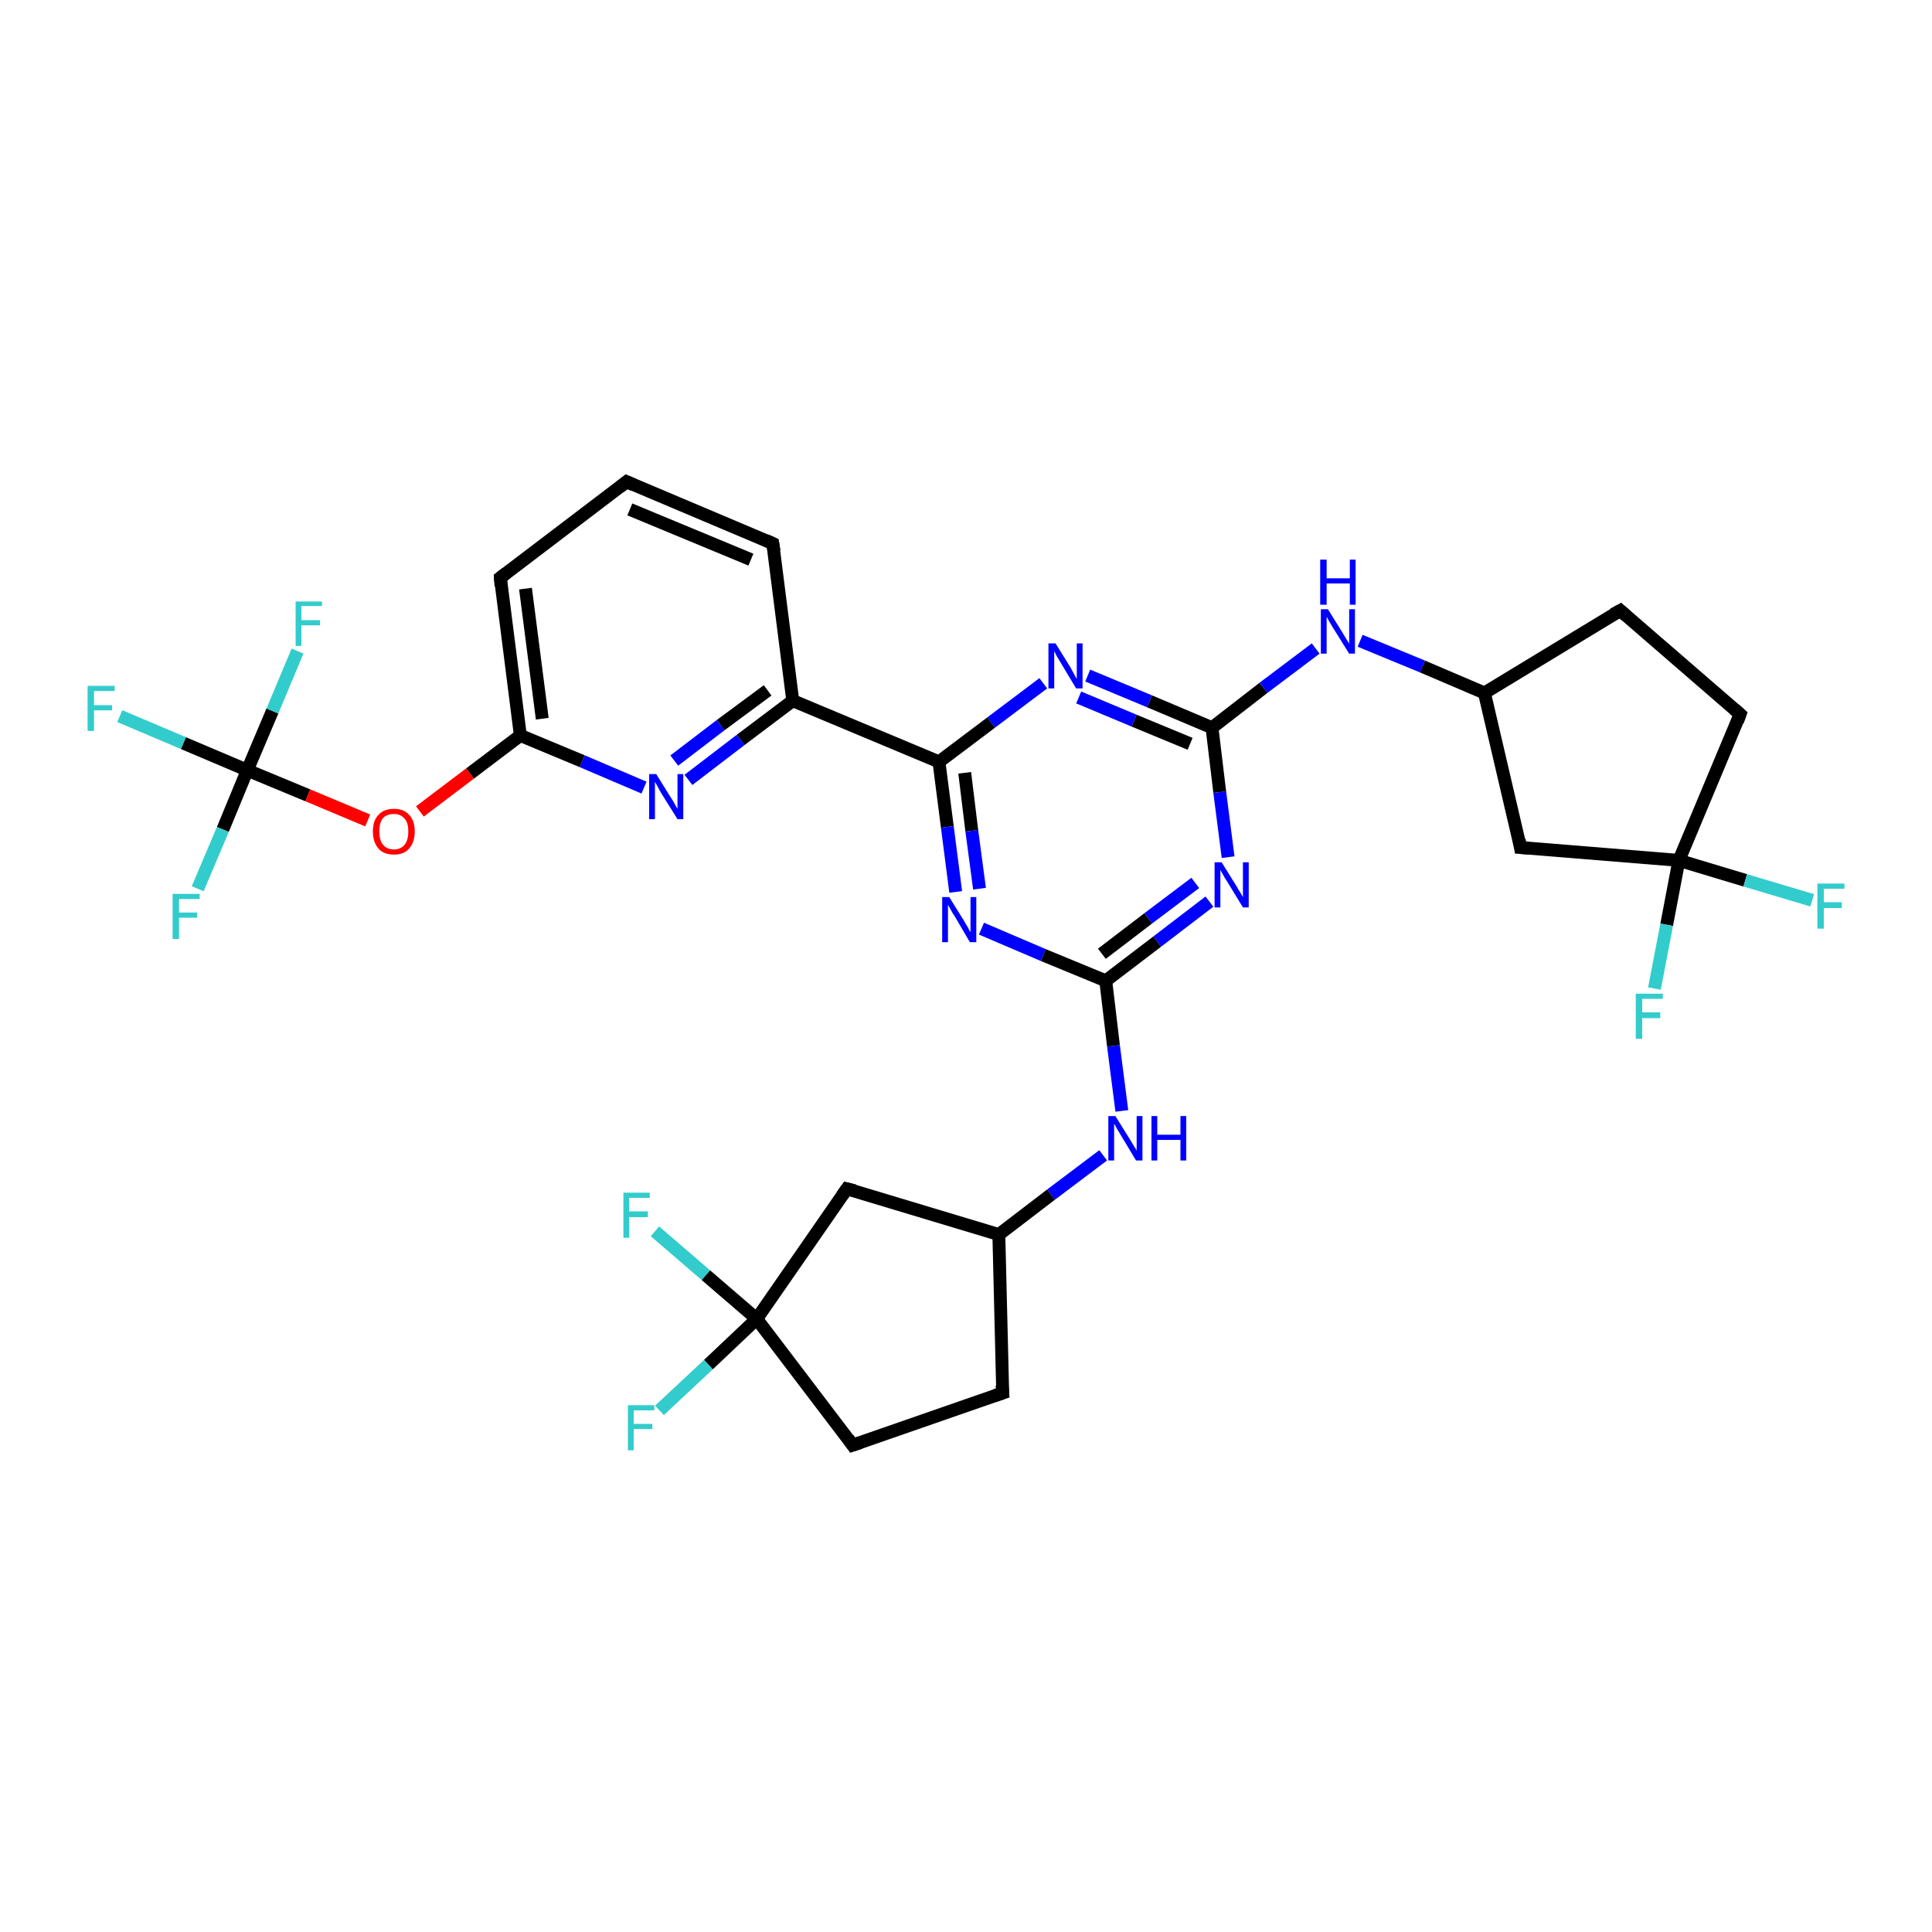 <?xml version='1.0' encoding='iso-8859-1'?>
<svg version='1.1' baseProfile='full'
              xmlns='http://www.w3.org/2000/svg'
                      xmlns:rdkit='http://www.rdkit.org/xml'
                      xmlns:xlink='http://www.w3.org/1999/xlink'
                  xml:space='preserve'
width='300px' height='300px' viewBox='0 0 300 300'>
<!-- END OF HEADER -->
<rect style='opacity:1.0;fill:#FFFFFF;stroke:none' width='300.0' height='300.0' x='0.0' y='0.0'> </rect>
<path class='bond-0 atom-0 atom-1' d='M 18.6,111.2 L 28.5,115.4' style='fill:none;fill-rule:evenodd;stroke:#33CCCC;stroke-width:2.0px;stroke-linecap:butt;stroke-linejoin:miter;stroke-opacity:1' />
<path class='bond-0 atom-0 atom-1' d='M 28.5,115.4 L 38.4,119.6' style='fill:none;fill-rule:evenodd;stroke:#000000;stroke-width:2.0px;stroke-linecap:butt;stroke-linejoin:miter;stroke-opacity:1' />
<path class='bond-1 atom-1 atom-2' d='M 38.4,119.6 L 34.6,128.8' style='fill:none;fill-rule:evenodd;stroke:#000000;stroke-width:2.0px;stroke-linecap:butt;stroke-linejoin:miter;stroke-opacity:1' />
<path class='bond-1 atom-1 atom-2' d='M 34.6,128.8 L 30.7,138.0' style='fill:none;fill-rule:evenodd;stroke:#33CCCC;stroke-width:2.0px;stroke-linecap:butt;stroke-linejoin:miter;stroke-opacity:1' />
<path class='bond-2 atom-1 atom-3' d='M 38.4,119.6 L 42.3,110.4' style='fill:none;fill-rule:evenodd;stroke:#000000;stroke-width:2.0px;stroke-linecap:butt;stroke-linejoin:miter;stroke-opacity:1' />
<path class='bond-2 atom-1 atom-3' d='M 42.3,110.4 L 46.2,101.1' style='fill:none;fill-rule:evenodd;stroke:#33CCCC;stroke-width:2.0px;stroke-linecap:butt;stroke-linejoin:miter;stroke-opacity:1' />
<path class='bond-3 atom-1 atom-4' d='M 38.4,119.6 L 47.8,123.5' style='fill:none;fill-rule:evenodd;stroke:#000000;stroke-width:2.0px;stroke-linecap:butt;stroke-linejoin:miter;stroke-opacity:1' />
<path class='bond-3 atom-1 atom-4' d='M 47.8,123.5 L 57.1,127.4' style='fill:none;fill-rule:evenodd;stroke:#FF0000;stroke-width:2.0px;stroke-linecap:butt;stroke-linejoin:miter;stroke-opacity:1' />
<path class='bond-4 atom-4 atom-5' d='M 65.2,126.0 L 73.0,120.1' style='fill:none;fill-rule:evenodd;stroke:#FF0000;stroke-width:2.0px;stroke-linecap:butt;stroke-linejoin:miter;stroke-opacity:1' />
<path class='bond-4 atom-4 atom-5' d='M 73.0,120.1 L 80.8,114.2' style='fill:none;fill-rule:evenodd;stroke:#000000;stroke-width:2.0px;stroke-linecap:butt;stroke-linejoin:miter;stroke-opacity:1' />
<path class='bond-5 atom-5 atom-6' d='M 80.8,114.2 L 77.7,89.7' style='fill:none;fill-rule:evenodd;stroke:#000000;stroke-width:2.0px;stroke-linecap:butt;stroke-linejoin:miter;stroke-opacity:1' />
<path class='bond-5 atom-5 atom-6' d='M 84.2,111.6 L 81.6,91.4' style='fill:none;fill-rule:evenodd;stroke:#000000;stroke-width:2.0px;stroke-linecap:butt;stroke-linejoin:miter;stroke-opacity:1' />
<path class='bond-6 atom-6 atom-7' d='M 77.7,89.7 L 97.3,74.8' style='fill:none;fill-rule:evenodd;stroke:#000000;stroke-width:2.0px;stroke-linecap:butt;stroke-linejoin:miter;stroke-opacity:1' />
<path class='bond-7 atom-7 atom-8' d='M 97.3,74.8 L 120.0,84.4' style='fill:none;fill-rule:evenodd;stroke:#000000;stroke-width:2.0px;stroke-linecap:butt;stroke-linejoin:miter;stroke-opacity:1' />
<path class='bond-7 atom-7 atom-8' d='M 97.8,79.1 L 116.6,86.9' style='fill:none;fill-rule:evenodd;stroke:#000000;stroke-width:2.0px;stroke-linecap:butt;stroke-linejoin:miter;stroke-opacity:1' />
<path class='bond-8 atom-8 atom-9' d='M 120.0,84.4 L 123.1,108.8' style='fill:none;fill-rule:evenodd;stroke:#000000;stroke-width:2.0px;stroke-linecap:butt;stroke-linejoin:miter;stroke-opacity:1' />
<path class='bond-9 atom-9 atom-10' d='M 123.1,108.8 L 115.0,114.9' style='fill:none;fill-rule:evenodd;stroke:#000000;stroke-width:2.0px;stroke-linecap:butt;stroke-linejoin:miter;stroke-opacity:1' />
<path class='bond-9 atom-9 atom-10' d='M 115.0,114.9 L 106.9,121.1' style='fill:none;fill-rule:evenodd;stroke:#0000FF;stroke-width:2.0px;stroke-linecap:butt;stroke-linejoin:miter;stroke-opacity:1' />
<path class='bond-9 atom-9 atom-10' d='M 119.2,107.2 L 111.9,112.6' style='fill:none;fill-rule:evenodd;stroke:#000000;stroke-width:2.0px;stroke-linecap:butt;stroke-linejoin:miter;stroke-opacity:1' />
<path class='bond-9 atom-9 atom-10' d='M 111.9,112.6 L 104.7,118.1' style='fill:none;fill-rule:evenodd;stroke:#0000FF;stroke-width:2.0px;stroke-linecap:butt;stroke-linejoin:miter;stroke-opacity:1' />
<path class='bond-10 atom-9 atom-11' d='M 123.1,108.8 L 145.8,118.3' style='fill:none;fill-rule:evenodd;stroke:#000000;stroke-width:2.0px;stroke-linecap:butt;stroke-linejoin:miter;stroke-opacity:1' />
<path class='bond-11 atom-11 atom-12' d='M 145.8,118.3 L 147.1,128.4' style='fill:none;fill-rule:evenodd;stroke:#000000;stroke-width:2.0px;stroke-linecap:butt;stroke-linejoin:miter;stroke-opacity:1' />
<path class='bond-11 atom-11 atom-12' d='M 147.1,128.4 L 148.4,138.5' style='fill:none;fill-rule:evenodd;stroke:#0000FF;stroke-width:2.0px;stroke-linecap:butt;stroke-linejoin:miter;stroke-opacity:1' />
<path class='bond-11 atom-11 atom-12' d='M 149.8,120.0 L 150.9,129.0' style='fill:none;fill-rule:evenodd;stroke:#000000;stroke-width:2.0px;stroke-linecap:butt;stroke-linejoin:miter;stroke-opacity:1' />
<path class='bond-11 atom-11 atom-12' d='M 150.9,129.0 L 152.1,138.0' style='fill:none;fill-rule:evenodd;stroke:#0000FF;stroke-width:2.0px;stroke-linecap:butt;stroke-linejoin:miter;stroke-opacity:1' />
<path class='bond-12 atom-12 atom-13' d='M 152.4,144.2 L 162.0,148.3' style='fill:none;fill-rule:evenodd;stroke:#0000FF;stroke-width:2.0px;stroke-linecap:butt;stroke-linejoin:miter;stroke-opacity:1' />
<path class='bond-12 atom-12 atom-13' d='M 162.0,148.3 L 171.7,152.3' style='fill:none;fill-rule:evenodd;stroke:#000000;stroke-width:2.0px;stroke-linecap:butt;stroke-linejoin:miter;stroke-opacity:1' />
<path class='bond-13 atom-13 atom-14' d='M 171.7,152.3 L 172.9,162.4' style='fill:none;fill-rule:evenodd;stroke:#000000;stroke-width:2.0px;stroke-linecap:butt;stroke-linejoin:miter;stroke-opacity:1' />
<path class='bond-13 atom-13 atom-14' d='M 172.9,162.4 L 174.2,172.5' style='fill:none;fill-rule:evenodd;stroke:#0000FF;stroke-width:2.0px;stroke-linecap:butt;stroke-linejoin:miter;stroke-opacity:1' />
<path class='bond-14 atom-14 atom-15' d='M 171.3,179.4 L 163.2,185.5' style='fill:none;fill-rule:evenodd;stroke:#0000FF;stroke-width:2.0px;stroke-linecap:butt;stroke-linejoin:miter;stroke-opacity:1' />
<path class='bond-14 atom-14 atom-15' d='M 163.2,185.5 L 155.1,191.7' style='fill:none;fill-rule:evenodd;stroke:#000000;stroke-width:2.0px;stroke-linecap:butt;stroke-linejoin:miter;stroke-opacity:1' />
<path class='bond-15 atom-15 atom-16' d='M 155.1,191.7 L 155.7,216.3' style='fill:none;fill-rule:evenodd;stroke:#000000;stroke-width:2.0px;stroke-linecap:butt;stroke-linejoin:miter;stroke-opacity:1' />
<path class='bond-16 atom-16 atom-17' d='M 155.7,216.3 L 132.4,224.4' style='fill:none;fill-rule:evenodd;stroke:#000000;stroke-width:2.0px;stroke-linecap:butt;stroke-linejoin:miter;stroke-opacity:1' />
<path class='bond-17 atom-17 atom-18' d='M 132.4,224.4 L 117.5,204.8' style='fill:none;fill-rule:evenodd;stroke:#000000;stroke-width:2.0px;stroke-linecap:butt;stroke-linejoin:miter;stroke-opacity:1' />
<path class='bond-18 atom-18 atom-19' d='M 117.5,204.8 L 110.0,211.9' style='fill:none;fill-rule:evenodd;stroke:#000000;stroke-width:2.0px;stroke-linecap:butt;stroke-linejoin:miter;stroke-opacity:1' />
<path class='bond-18 atom-18 atom-19' d='M 110.0,211.9 L 102.4,219.0' style='fill:none;fill-rule:evenodd;stroke:#33CCCC;stroke-width:2.0px;stroke-linecap:butt;stroke-linejoin:miter;stroke-opacity:1' />
<path class='bond-19 atom-18 atom-20' d='M 117.5,204.8 L 109.6,198.0' style='fill:none;fill-rule:evenodd;stroke:#000000;stroke-width:2.0px;stroke-linecap:butt;stroke-linejoin:miter;stroke-opacity:1' />
<path class='bond-19 atom-18 atom-20' d='M 109.6,198.0 L 101.7,191.2' style='fill:none;fill-rule:evenodd;stroke:#33CCCC;stroke-width:2.0px;stroke-linecap:butt;stroke-linejoin:miter;stroke-opacity:1' />
<path class='bond-20 atom-18 atom-21' d='M 117.5,204.8 L 131.5,184.6' style='fill:none;fill-rule:evenodd;stroke:#000000;stroke-width:2.0px;stroke-linecap:butt;stroke-linejoin:miter;stroke-opacity:1' />
<path class='bond-21 atom-13 atom-22' d='M 171.7,152.3 L 179.7,146.2' style='fill:none;fill-rule:evenodd;stroke:#000000;stroke-width:2.0px;stroke-linecap:butt;stroke-linejoin:miter;stroke-opacity:1' />
<path class='bond-21 atom-13 atom-22' d='M 179.7,146.2 L 187.8,140.0' style='fill:none;fill-rule:evenodd;stroke:#0000FF;stroke-width:2.0px;stroke-linecap:butt;stroke-linejoin:miter;stroke-opacity:1' />
<path class='bond-21 atom-13 atom-22' d='M 171.1,148.1 L 178.3,142.6' style='fill:none;fill-rule:evenodd;stroke:#000000;stroke-width:2.0px;stroke-linecap:butt;stroke-linejoin:miter;stroke-opacity:1' />
<path class='bond-21 atom-13 atom-22' d='M 178.3,142.6 L 185.6,137.1' style='fill:none;fill-rule:evenodd;stroke:#0000FF;stroke-width:2.0px;stroke-linecap:butt;stroke-linejoin:miter;stroke-opacity:1' />
<path class='bond-22 atom-22 atom-23' d='M 190.7,133.1 L 189.4,123.0' style='fill:none;fill-rule:evenodd;stroke:#0000FF;stroke-width:2.0px;stroke-linecap:butt;stroke-linejoin:miter;stroke-opacity:1' />
<path class='bond-22 atom-22 atom-23' d='M 189.4,123.0 L 188.2,113.0' style='fill:none;fill-rule:evenodd;stroke:#000000;stroke-width:2.0px;stroke-linecap:butt;stroke-linejoin:miter;stroke-opacity:1' />
<path class='bond-23 atom-23 atom-24' d='M 188.2,113.0 L 196.2,106.8' style='fill:none;fill-rule:evenodd;stroke:#000000;stroke-width:2.0px;stroke-linecap:butt;stroke-linejoin:miter;stroke-opacity:1' />
<path class='bond-23 atom-23 atom-24' d='M 196.2,106.8 L 204.3,100.7' style='fill:none;fill-rule:evenodd;stroke:#0000FF;stroke-width:2.0px;stroke-linecap:butt;stroke-linejoin:miter;stroke-opacity:1' />
<path class='bond-24 atom-24 atom-25' d='M 211.2,99.5 L 220.9,103.5' style='fill:none;fill-rule:evenodd;stroke:#0000FF;stroke-width:2.0px;stroke-linecap:butt;stroke-linejoin:miter;stroke-opacity:1' />
<path class='bond-24 atom-24 atom-25' d='M 220.9,103.5 L 230.5,107.6' style='fill:none;fill-rule:evenodd;stroke:#000000;stroke-width:2.0px;stroke-linecap:butt;stroke-linejoin:miter;stroke-opacity:1' />
<path class='bond-25 atom-25 atom-26' d='M 230.5,107.6 L 251.6,94.8' style='fill:none;fill-rule:evenodd;stroke:#000000;stroke-width:2.0px;stroke-linecap:butt;stroke-linejoin:miter;stroke-opacity:1' />
<path class='bond-26 atom-26 atom-27' d='M 251.6,94.8 L 270.2,110.9' style='fill:none;fill-rule:evenodd;stroke:#000000;stroke-width:2.0px;stroke-linecap:butt;stroke-linejoin:miter;stroke-opacity:1' />
<path class='bond-27 atom-27 atom-28' d='M 270.2,110.9 L 260.7,133.6' style='fill:none;fill-rule:evenodd;stroke:#000000;stroke-width:2.0px;stroke-linecap:butt;stroke-linejoin:miter;stroke-opacity:1' />
<path class='bond-28 atom-28 atom-29' d='M 260.7,133.6 L 271.0,136.7' style='fill:none;fill-rule:evenodd;stroke:#000000;stroke-width:2.0px;stroke-linecap:butt;stroke-linejoin:miter;stroke-opacity:1' />
<path class='bond-28 atom-28 atom-29' d='M 271.0,136.7 L 281.4,139.8' style='fill:none;fill-rule:evenodd;stroke:#33CCCC;stroke-width:2.0px;stroke-linecap:butt;stroke-linejoin:miter;stroke-opacity:1' />
<path class='bond-29 atom-28 atom-30' d='M 260.7,133.6 L 258.8,143.6' style='fill:none;fill-rule:evenodd;stroke:#000000;stroke-width:2.0px;stroke-linecap:butt;stroke-linejoin:miter;stroke-opacity:1' />
<path class='bond-29 atom-28 atom-30' d='M 258.8,143.6 L 256.9,153.5' style='fill:none;fill-rule:evenodd;stroke:#33CCCC;stroke-width:2.0px;stroke-linecap:butt;stroke-linejoin:miter;stroke-opacity:1' />
<path class='bond-30 atom-28 atom-31' d='M 260.7,133.6 L 236.1,131.6' style='fill:none;fill-rule:evenodd;stroke:#000000;stroke-width:2.0px;stroke-linecap:butt;stroke-linejoin:miter;stroke-opacity:1' />
<path class='bond-31 atom-23 atom-32' d='M 188.2,113.0 L 178.5,108.9' style='fill:none;fill-rule:evenodd;stroke:#000000;stroke-width:2.0px;stroke-linecap:butt;stroke-linejoin:miter;stroke-opacity:1' />
<path class='bond-31 atom-23 atom-32' d='M 178.5,108.9 L 168.9,104.9' style='fill:none;fill-rule:evenodd;stroke:#0000FF;stroke-width:2.0px;stroke-linecap:butt;stroke-linejoin:miter;stroke-opacity:1' />
<path class='bond-31 atom-23 atom-32' d='M 184.8,115.5 L 176.1,111.9' style='fill:none;fill-rule:evenodd;stroke:#000000;stroke-width:2.0px;stroke-linecap:butt;stroke-linejoin:miter;stroke-opacity:1' />
<path class='bond-31 atom-23 atom-32' d='M 176.1,111.9 L 167.5,108.3' style='fill:none;fill-rule:evenodd;stroke:#0000FF;stroke-width:2.0px;stroke-linecap:butt;stroke-linejoin:miter;stroke-opacity:1' />
<path class='bond-32 atom-10 atom-5' d='M 100.0,122.3 L 90.4,118.2' style='fill:none;fill-rule:evenodd;stroke:#0000FF;stroke-width:2.0px;stroke-linecap:butt;stroke-linejoin:miter;stroke-opacity:1' />
<path class='bond-32 atom-10 atom-5' d='M 90.4,118.2 L 80.8,114.2' style='fill:none;fill-rule:evenodd;stroke:#000000;stroke-width:2.0px;stroke-linecap:butt;stroke-linejoin:miter;stroke-opacity:1' />
<path class='bond-33 atom-32 atom-11' d='M 162.0,106.1 L 153.9,112.2' style='fill:none;fill-rule:evenodd;stroke:#0000FF;stroke-width:2.0px;stroke-linecap:butt;stroke-linejoin:miter;stroke-opacity:1' />
<path class='bond-33 atom-32 atom-11' d='M 153.9,112.2 L 145.8,118.3' style='fill:none;fill-rule:evenodd;stroke:#000000;stroke-width:2.0px;stroke-linecap:butt;stroke-linejoin:miter;stroke-opacity:1' />
<path class='bond-34 atom-21 atom-15' d='M 131.5,184.6 L 155.1,191.7' style='fill:none;fill-rule:evenodd;stroke:#000000;stroke-width:2.0px;stroke-linecap:butt;stroke-linejoin:miter;stroke-opacity:1' />
<path class='bond-35 atom-31 atom-25' d='M 236.1,131.6 L 230.5,107.6' style='fill:none;fill-rule:evenodd;stroke:#000000;stroke-width:2.0px;stroke-linecap:butt;stroke-linejoin:miter;stroke-opacity:1' />
<path d='M 77.8,91.0 L 77.7,89.7 L 78.6,89.0' style='fill:none;stroke:#000000;stroke-width:2.0px;stroke-linecap:butt;stroke-linejoin:miter;stroke-opacity:1;' />
<path d='M 96.3,75.6 L 97.3,74.8 L 98.4,75.3' style='fill:none;stroke:#000000;stroke-width:2.0px;stroke-linecap:butt;stroke-linejoin:miter;stroke-opacity:1;' />
<path d='M 118.9,83.9 L 120.0,84.4 L 120.2,85.6' style='fill:none;stroke:#000000;stroke-width:2.0px;stroke-linecap:butt;stroke-linejoin:miter;stroke-opacity:1;' />
<path d='M 155.6,215.1 L 155.7,216.3 L 154.5,216.7' style='fill:none;stroke:#000000;stroke-width:2.0px;stroke-linecap:butt;stroke-linejoin:miter;stroke-opacity:1;' />
<path d='M 133.6,224.0 L 132.4,224.4 L 131.7,223.4' style='fill:none;stroke:#000000;stroke-width:2.0px;stroke-linecap:butt;stroke-linejoin:miter;stroke-opacity:1;' />
<path d='M 130.8,185.6 L 131.5,184.6 L 132.7,184.9' style='fill:none;stroke:#000000;stroke-width:2.0px;stroke-linecap:butt;stroke-linejoin:miter;stroke-opacity:1;' />
<path d='M 250.5,95.4 L 251.6,94.8 L 252.5,95.6' style='fill:none;stroke:#000000;stroke-width:2.0px;stroke-linecap:butt;stroke-linejoin:miter;stroke-opacity:1;' />
<path d='M 269.3,110.1 L 270.2,110.9 L 269.8,112.0' style='fill:none;stroke:#000000;stroke-width:2.0px;stroke-linecap:butt;stroke-linejoin:miter;stroke-opacity:1;' />
<path d='M 237.4,131.7 L 236.1,131.6 L 235.9,130.4' style='fill:none;stroke:#000000;stroke-width:2.0px;stroke-linecap:butt;stroke-linejoin:miter;stroke-opacity:1;' />
<path class='atom-0' d='M 13.6 106.5
L 17.8 106.5
L 17.8 107.3
L 14.6 107.3
L 14.6 109.5
L 17.4 109.5
L 17.4 110.3
L 14.6 110.3
L 14.6 113.5
L 13.6 113.5
L 13.6 106.5
' fill='#33CCCC'/>
<path class='atom-2' d='M 26.8 138.8
L 31.0 138.8
L 31.0 139.6
L 27.8 139.6
L 27.8 141.7
L 30.6 141.7
L 30.6 142.5
L 27.8 142.5
L 27.8 145.8
L 26.8 145.8
L 26.8 138.8
' fill='#33CCCC'/>
<path class='atom-3' d='M 45.9 93.4
L 50.0 93.4
L 50.0 94.1
L 46.8 94.1
L 46.8 96.3
L 49.7 96.3
L 49.7 97.1
L 46.8 97.1
L 46.8 100.3
L 45.9 100.3
L 45.9 93.4
' fill='#33CCCC'/>
<path class='atom-4' d='M 57.9 129.1
Q 57.9 127.4, 58.8 126.5
Q 59.6 125.6, 61.2 125.6
Q 62.7 125.6, 63.5 126.5
Q 64.4 127.4, 64.4 129.1
Q 64.4 130.8, 63.5 131.8
Q 62.7 132.7, 61.2 132.7
Q 59.6 132.7, 58.8 131.8
Q 57.9 130.8, 57.9 129.1
M 61.2 131.9
Q 62.2 131.9, 62.8 131.2
Q 63.4 130.5, 63.4 129.1
Q 63.4 127.7, 62.8 127.1
Q 62.2 126.4, 61.2 126.4
Q 60.1 126.4, 59.5 127.0
Q 58.9 127.7, 58.9 129.1
Q 58.9 130.5, 59.5 131.2
Q 60.1 131.9, 61.2 131.9
' fill='#FF0000'/>
<path class='atom-10' d='M 101.9 120.2
L 104.2 123.9
Q 104.5 124.3, 104.8 124.9
Q 105.2 125.6, 105.2 125.6
L 105.2 120.2
L 106.1 120.2
L 106.1 127.2
L 105.2 127.2
L 102.7 123.2
Q 102.4 122.7, 102.1 122.1
Q 101.8 121.6, 101.7 121.4
L 101.7 127.2
L 100.8 127.2
L 100.8 120.2
L 101.9 120.2
' fill='#0000FF'/>
<path class='atom-12' d='M 147.4 139.3
L 149.7 143.0
Q 149.9 143.4, 150.3 144.0
Q 150.6 144.7, 150.7 144.7
L 150.7 139.3
L 151.6 139.3
L 151.6 146.3
L 150.6 146.3
L 148.2 142.2
Q 147.9 141.8, 147.6 141.2
Q 147.3 140.7, 147.2 140.5
L 147.2 146.3
L 146.3 146.3
L 146.3 139.3
L 147.4 139.3
' fill='#0000FF'/>
<path class='atom-14' d='M 173.2 173.3
L 175.5 177.0
Q 175.7 177.3, 176.1 178.0
Q 176.5 178.6, 176.5 178.7
L 176.5 173.3
L 177.4 173.3
L 177.4 180.2
L 176.4 180.2
L 174.0 176.2
Q 173.7 175.7, 173.4 175.2
Q 173.1 174.6, 173.0 174.5
L 173.0 180.2
L 172.1 180.2
L 172.1 173.3
L 173.2 173.3
' fill='#0000FF'/>
<path class='atom-14' d='M 178.8 173.3
L 179.7 173.3
L 179.7 176.2
L 183.3 176.2
L 183.3 173.3
L 184.2 173.3
L 184.2 180.2
L 183.3 180.2
L 183.3 177.0
L 179.7 177.0
L 179.7 180.2
L 178.8 180.2
L 178.8 173.3
' fill='#0000FF'/>
<path class='atom-19' d='M 97.5 218.2
L 101.6 218.2
L 101.6 219.0
L 98.4 219.0
L 98.4 221.1
L 101.3 221.1
L 101.3 221.9
L 98.4 221.9
L 98.4 225.2
L 97.5 225.2
L 97.5 218.2
' fill='#33CCCC'/>
<path class='atom-20' d='M 96.8 185.2
L 100.9 185.2
L 100.9 186.0
L 97.7 186.0
L 97.7 188.1
L 100.6 188.1
L 100.6 189.0
L 97.7 189.0
L 97.7 192.2
L 96.8 192.2
L 96.8 185.2
' fill='#33CCCC'/>
<path class='atom-22' d='M 189.7 133.9
L 192.0 137.6
Q 192.2 138.0, 192.6 138.6
Q 193.0 139.3, 193.0 139.3
L 193.0 133.9
L 193.9 133.9
L 193.9 140.9
L 193.0 140.9
L 190.5 136.8
Q 190.2 136.4, 189.9 135.8
Q 189.6 135.3, 189.5 135.1
L 189.5 140.9
L 188.6 140.9
L 188.6 133.9
L 189.7 133.9
' fill='#0000FF'/>
<path class='atom-24' d='M 206.2 94.6
L 208.5 98.3
Q 208.7 98.6, 209.1 99.3
Q 209.5 99.9, 209.5 100.0
L 209.5 94.6
L 210.4 94.6
L 210.4 101.5
L 209.5 101.5
L 207.0 97.5
Q 206.7 97.0, 206.4 96.5
Q 206.1 95.9, 206.0 95.8
L 206.0 101.5
L 205.1 101.5
L 205.1 94.6
L 206.2 94.6
' fill='#0000FF'/>
<path class='atom-24' d='M 205.0 86.9
L 206.0 86.9
L 206.0 89.8
L 209.6 89.8
L 209.6 86.9
L 210.5 86.9
L 210.5 93.9
L 209.6 93.9
L 209.6 90.6
L 206.0 90.6
L 206.0 93.9
L 205.0 93.9
L 205.0 86.9
' fill='#0000FF'/>
<path class='atom-29' d='M 282.2 137.2
L 286.4 137.2
L 286.4 138.0
L 283.2 138.0
L 283.2 140.1
L 286.0 140.1
L 286.0 141.0
L 283.2 141.0
L 283.2 144.2
L 282.2 144.2
L 282.2 137.2
' fill='#33CCCC'/>
<path class='atom-30' d='M 254.0 154.3
L 258.2 154.3
L 258.2 155.1
L 255.0 155.1
L 255.0 157.2
L 257.8 157.2
L 257.8 158.1
L 255.0 158.1
L 255.0 161.3
L 254.0 161.3
L 254.0 154.3
' fill='#33CCCC'/>
<path class='atom-32' d='M 163.9 99.9
L 166.2 103.6
Q 166.4 104.0, 166.8 104.7
Q 167.1 105.3, 167.2 105.4
L 167.2 99.9
L 168.1 99.9
L 168.1 106.9
L 167.1 106.9
L 164.7 102.9
Q 164.4 102.4, 164.1 101.9
Q 163.8 101.3, 163.7 101.1
L 163.7 106.9
L 162.8 106.9
L 162.8 99.9
L 163.9 99.9
' fill='#0000FF'/>
</svg>
